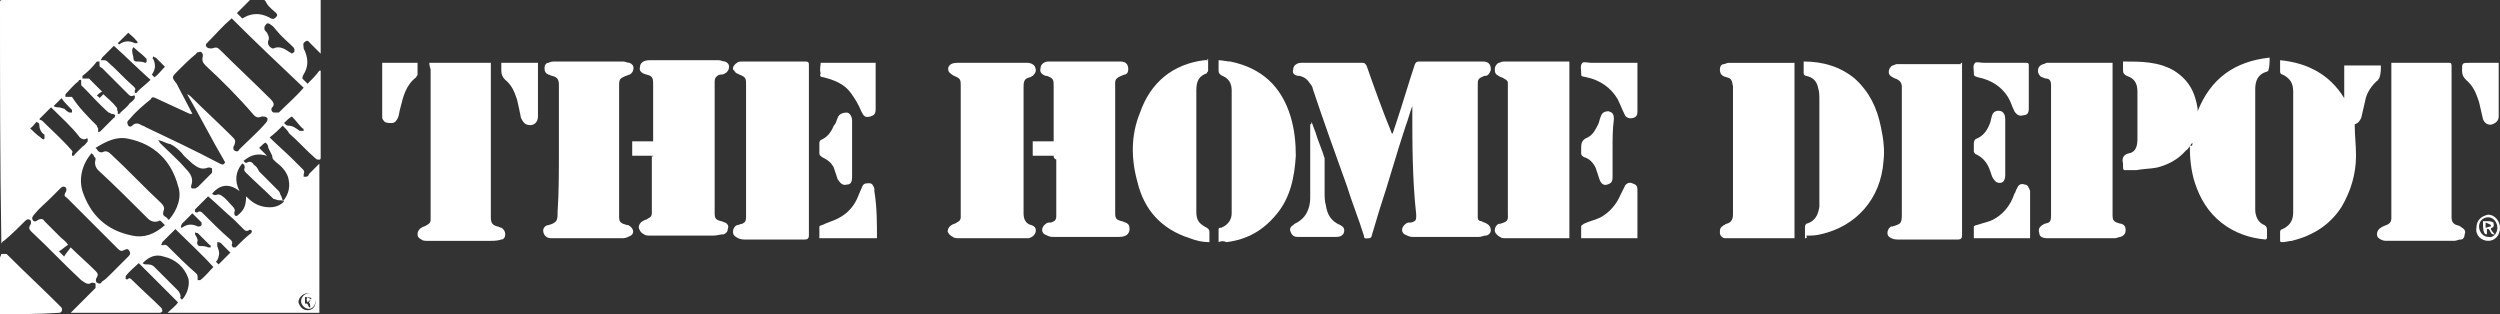 <?xml version="1.0" encoding="utf-8"?>
<!-- Generator: Adobe Illustrator 22.0.1, SVG Export Plug-In . SVG Version: 6.00 Build 0)  -->
<svg version="1.1" id="Layer_1" xmlns="http://www.w3.org/2000/svg" xmlns:xlink="http://www.w3.org/1999/xlink" x="0px" y="0px"
	 viewBox="0 0 191 24" style="enable-background:new 0 0 191 24;" xml:space="preserve">
<rect x="0" y="0" width="191" height="24" fill="#333333" stroke="none"/>
<style type="text/css">
	.st0{fill:#FFFFFF;}
</style>
<path class="st0" d="M20.2,0c1.4,0,2.8,0,4.3,0c0,1.4,0,2.7,0,4.1c-0.3-0.3-0.5-0.5-0.8-0.8c-0.1-0.1-0.2-0.3-0.4-0.1
	c-0.2,0.1-0.1,0.3-0.1,0.5c0.3,0.6,0.4,1.2,0.1,1.8c-0.1,0.2-0.2,0.3-0.2,0.5c0.1,0.1,0.2,0.2,0.4,0.4c0.3-0.3,0.6-0.6,0.9-1
	c0,0,0,0,0.1,0c0,0.1,0,0.1,0,0.2c0,2.1,0,4.3,0,6.4c0,0.1,0,0.2-0.1,0.2c-0.1,0-0.2,0-0.3-0.1c-0.7-0.6-1.3-1.3-2-1.9
	C22,10,21.8,9.8,21.6,9.6c-0.3,0.3-0.6,0.6-1,0.9c0.6,0.6,1.2,1.1,1.8,1.7c0.2,0.2,0.5,0.5,0.7,0.7c0.1,0.1,0.2,0.2,0.1,0.4
	c0,0,0,0.1,0,0.2c0,0,0.1,0,0.2,0c0.1,0,0.2-0.1,0.2-0.2c0.3-0.3,0.5-0.5,0.8-0.8c0,3.8,0,7.6,0,11.4c-3.9,0-7.7,0-11.6,0
	c0.3-0.3,0.6-0.5,0.8-0.8c-1-1-2-2-3-3c-0.3,0.3-0.7,0.6-1,1c0,0,0,0.1,0,0.2c0,0,0.1,0.1,0.2,0c0.1-0.1,0.2,0,0.3,0.1
	c0.7,0.7,1.5,1.4,2.2,2.1c0.1,0.1,0.1,0.2,0.1,0.3c0,0-0.1,0.1-0.2,0.1c-2.2,0-4.4,0-6.6,0c0,0-0.1,0-0.2,0c0.1-0.1,0.1-0.1,0.2-0.2
	c0.5-0.5,1-1,1.5-1.5c0.1-0.1,0.1-0.1,0.2-0.2c0-0.1,0-0.2,0-0.3c0-0.1-0.2-0.1-0.3-0.1c-0.3,0.2-0.5,0-0.8-0.2
	c-1.3-1.2-2.5-2.5-3.8-3.7c-0.2-0.2-0.2-0.3-0.1-0.5c0.1-0.1,0.1-0.3,0-0.4c-0.2-0.1-0.3,0-0.4,0.1c-0.5,0.5-1,1-1.6,1.5
	c-0.1,0-0.1,0.1-0.2,0.2c0-0.1,0-0.2,0-0.3C0,12.4,0,6.3,0,0.3C0,0,0,0,0.3,0c6.2,0,12.3,0,18.5,0c0.1,0,0.2,0,0.3,0
	c-0.4,0.4-0.7,0.7-1,1c0.2,0.2,0.3,0.3,0.4,0.4c0.1,0,0.2-0.1,0.2-0.1c0.6-0.3,1.2-0.3,1.8,0c0.1,0,0.1,0.1,0.2,0.1
	c0.2,0.1,0.3,0,0.4-0.1c0.1-0.1,0.1-0.2,0-0.3c-0.2-0.2-0.5-0.4-0.7-0.7C20.3,0.1,20.3,0.1,20.2,0z M14.7,8.7
	C14.7,8.7,14.7,8.7,14.7,8.7c-0.1,0-0.2,0-0.2,0c-0.9-0.4-1.7-0.8-2.6-1.2c-0.2-0.1-0.3-0.1-0.4,0.1C11,8,10.4,8.5,9.9,9.1
	c0,0-0.1,0.1-0.1,0.1c-0.1,0.1-0.1,0.2,0,0.4c0.1,0.1,0.2,0.1,0.3,0c0.2-0.2,0.4-0.2,0.6-0.1c0.1,0.1,0.3,0.1,0.4,0.2
	c1.9,0.9,3.8,1.8,5.7,2.8c0.2,0.1,0.3,0.1,0.4-0.1c-1-1.7-1.9-3.5-2.9-5.2c0.1,0,0.1,0.1,0.2,0.1c1.1,1.1,2.2,2.1,3.3,3.2
	c0.2,0.2,0.2,0.3,0.1,0.6c-0.1,0.1-0.1,0.3,0,0.4c0.2,0.1,0.3,0.1,0.4-0.1c0.7-0.7,1.4-1.3,2-2c0.1-0.1,0.2-0.3,0.1-0.4
	c-0.1-0.1-0.2-0.1-0.4-0.1c-0.2,0.1-0.4,0.1-0.6-0.1C18.2,7.4,17,6.2,15.7,5c-0.2-0.2-0.3-0.4-0.2-0.7c0-0.1,0-0.2-0.1-0.3
	c-0.1-0.1-0.2,0-0.3,0C15.1,4,15,4,15,4.1C14.5,4.5,14,5,13.6,5.4c-0.5,0.5-0.5,0.5-0.1,1C13.9,7.2,14.3,7.9,14.7,8.7z M5.4,18.9
	c0.6,0.6,1.3,1.2,1.9,1.8c0.2,0.2,0.2,0.3,0.1,0.5c-0.1,0.1-0.1,0.3,0,0.4c0.2,0.1,0.3,0.1,0.4-0.1C8,21.4,8.2,21.2,8.4,21
	c0.5-0.5,0.9-0.9,1.4-1.4c0.1-0.1,0.2-0.2,0.1-0.4c-0.1-0.2-0.2-0.2-0.4-0.1C9.3,19.2,9.2,19.2,9,19c-1.3-1.3-2.6-2.6-3.9-3.9
	C4.9,15,4.9,14.9,5,14.7c0.1-0.1,0.1-0.3,0-0.4c-0.2-0.1-0.3,0-0.4,0.1c-0.2,0.2-0.5,0.5-0.7,0.7c-0.4,0.4-0.9,0.8-1.3,1.3
	c-0.1,0.1-0.2,0.3-0.1,0.4c0.1,0.2,0.3,0.1,0.4,0c0.2-0.1,0.4-0.1,0.5,0.1c0.4,0.4,0.8,0.8,1.2,1.2c0.2,0.2,0.4,0.3,0.6,0.6
	c-0.3,0.2-0.5,0.4-0.7,0.5c0.1,0.1,0.3,0.3,0.4,0.4C5,19.4,5.2,19.2,5.4,18.9z M17.7,1.4C17.7,1.4,17.7,1.4,17.7,1.4
	C17,2,16.5,2.6,15.9,3.2c0,0-0.1,0.1-0.1,0.1c-0.1,0.1-0.1,0.2,0,0.3c0.1,0.1,0.2,0.1,0.4,0.1c0.3-0.1,0.4-0.1,0.6,0.1
	c1.3,1.3,2.6,2.5,3.9,3.8c0.2,0.2,0.3,0.4,0.1,0.6c-0.1,0.1-0.1,0.3,0.1,0.4c0.1,0,0.3,0,0.4,0c0.6-0.6,1.3-1.2,1.9-1.9
	C21.3,4.9,19.5,3.2,17.7,1.4z M7,11.7c-0.7,0.8-1,1.9-0.7,2.9c0.6,1.8,1.8,3,3.8,3.4c0.9,0.2,1.7-0.1,2.5-0.8
	c-0.1-0.1-0.2-0.2-0.3-0.3c0,0-0.1-0.1-0.2,0c-0.3,0.1-0.6,0-0.8-0.2C10,15.4,8.8,14.2,7.5,13c-0.2-0.2-0.3-0.5-0.2-0.8
	c0-0.1,0-0.2-0.1-0.2C7.2,11.9,7.1,11.8,7,11.7z M12.9,16.8c0.7-0.8,1-1.8,0.7-2.6c-0.5-1.9-1.8-3.2-3.8-3.6
	c-0.9-0.2-1.7,0.2-2.5,0.7c0.1,0.1,0.1,0.1,0.1,0.1c0.1,0.2,0.3,0.3,0.5,0.2c0.2-0.1,0.4,0,0.6,0.2c1.3,1.2,2.5,2.5,3.8,3.7
	c0.2,0.2,0.3,0.4,0.2,0.6c-0.1,0.3,0,0.4,0.2,0.5C12.8,16.7,12.9,16.8,12.9,16.8z M16.2,14.8c0.1,0.1,0.2,0.1,0.3,0.1
	c0.2-0.1,0.4,0,0.5,0.1c0.3,0.2,0.5,0.5,0.8,0.8c0.1,0.1,0.2,0.3,0.1,0.4c0,0.2,0,0.3,0.2,0.3c0.5-0.4,0.7-0.7,0.7-1.5
	c0.4,0.4,0.8,0.7,1.4,0.8c0.6,0.1,1.1,0,1.5-0.4c-0.1-0.1-0.2-0.1-0.4-0.1c-0.1,0-0.3-0.1-0.4-0.1c-0.7-0.7-1.4-1.3-2.1-2
	c-0.1-0.1-0.2-0.2-0.1-0.4c0-0.2-0.1-0.3-0.2-0.3c-0.5,0.6-0.6,1.3-0.2,2.1C17.4,13.9,16.7,14.2,16.2,14.8z M15.9,15
	c-0.1,0.1-0.3,0.3-0.4,0.4c-0.2,0.2-0.4,0.4-0.6,0.6c0,0,0,0.1,0,0.2c0.1,0,0.2,0.1,0.2,0c0.2-0.1,0.3,0,0.4,0.1
	c0.7,0.7,1.4,1.4,2.1,2c0.1,0.1,0.2,0.2,0.1,0.4c0,0,0,0.1,0.1,0.2c0,0,0.1,0,0.2,0c0.4-0.4,0.8-0.8,1.2-1.1c0,0,0.1-0.2,0-0.2
	c0,0-0.1-0.1-0.2,0c-0.2,0.1-0.3,0-0.4-0.1c-0.2-0.2-0.5-0.5-0.7-0.7C17.2,16.2,16.6,15.6,15.9,15z M13.4,17.5c-0.3,0.3-0.7,0.7-1,1
	c0,0,0,0.1-0.1,0.2c0.1,0,0.2,0.1,0.2,0c0.1,0,0.2,0,0.3,0.1c0.7,0.7,1.4,1.4,2.2,2.1c0.1,0.1,0.1,0.2,0.1,0.3c0,0.1,0,0.1,0,0.2
	c0.1,0,0.2,0,0.2,0c0.4-0.3,0.7-0.7,1-1C15.4,19.4,14.4,18.5,13.4,17.5z M19.8,11.3c0.2,0.2,0.4,0.4,0.6,0.6
	c-0.7-0.2-1.2-0.1-1.8,0.4c0.1,0.1,0.2,0.2,0.3,0.1c0.2-0.1,0.4,0,0.5,0.2c0.2,0.1,0.3,0.3,0.4,0.5c0.5,0.5,1,1,1.5,1.5
	c0.1,0.1,0.1,0.3,0.2,0.4c0,0.1,0.1,0.2,0.1,0.4c0.5-0.6,0.6-1.2,0.4-1.9c-0.2-0.5-0.5-0.8-0.9-1.1c-0.1-0.1-0.1-0.1-0.2-0.2
	c-0.1-0.1-0.1-0.2-0.1-0.3c-0.1-0.2-0.2-0.4-0.3-0.6c0-0.2-0.1-0.3-0.2-0.4C20.2,10.9,20,11.1,19.8,11.3z M7.9,7.2
	c0.3,0.3,0.7,0.6,1,1c0.1,0.1,0,0.2,0.1,0.3c0,0.1,0,0.1,0,0.2c0.1,0,0.2,0,0.2-0.1c0.2-0.2,0.5-0.4,0.7-0.7
	c0.1-0.1,0.3-0.2,0.4-0.4c0,0,0-0.1,0-0.2c0,0-0.1,0-0.1,0c-0.2,0.1-0.3,0-0.4-0.1c-0.7-0.7-1.3-1.3-2-2C7.6,5.1,7.6,5.1,7.6,4.9
	c0-0.1,0-0.1,0-0.2c-0.1,0-0.1,0-0.2,0C7.1,5.1,6.7,5.5,6.3,5.8c0,0,0,0.1,0,0.2c0,0,0.1,0,0.2,0c0.1,0,0.2,0,0.3,0
	c0.3,0.3,0.6,0.6,1,1C7.6,7.1,7.5,7.2,7.4,7.3c0.1,0.1,0.2,0.1,0.2,0.2C7.7,7.4,7.8,7.3,7.9,7.2z M8.5,8.7c0,0-0.1-0.1-0.2-0.1
	C7.6,8,7,7.3,6.3,6.6C6.2,6.6,6.2,6.4,6.2,6.3c0-0.1,0-0.1,0-0.2c-0.1,0-0.2,0-0.2,0.1c-0.4,0.3-0.7,0.7-1,1c0,0,0,0.1,0,0.2
	c0.1,0,0.1,0,0.2,0c0.1,0,0.2,0,0.3,0C6,8.2,6.7,8.9,7.4,9.6c0,0,0,0.1,0.1,0.2c0,0.1,0,0.2,0,0.3c0.1,0,0.2-0.1,0.2-0.1
	C8.1,9.6,8.4,9.3,8.7,9C8.8,9,8.8,8.8,8.8,8.8C8.7,8.7,8.6,8.7,8.5,8.7C8.5,8.7,8.5,8.7,8.5,8.7z M3,9.1c0.1,0.1,0.2,0.1,0.2,0.1
	c0.7,0.7,1.5,1.4,2.2,2.2c0.1,0.1,0.2,0.2,0.1,0.3c0,0.1,0,0.1,0,0.2c0.1,0,0.2,0,0.2-0.1c0.2-0.2,0.4-0.4,0.6-0.6
	c0.2-0.1,0.3-0.3,0.4-0.4c0,0,0-0.1,0-0.2c0,0-0.1-0.1-0.1,0c-0.2,0.1-0.4,0-0.5-0.1C5.5,9.7,4.7,9,3.9,8.2C3.6,8.5,3.3,8.8,3,9.1z
	 M8.7,3.5C8.4,3.8,8.1,4.1,7.8,4.4c0,0.1-0.1,0.1-0.1,0.2c0.1,0,0.2,0,0.2,0c0.1,0,0.2,0,0.3,0.1c0.7,0.6,1.3,1.3,2,1.9
	c0.1,0.1,0.2,0.2,0.1,0.3c0,0.1,0,0.1,0,0.2c0.1,0,0.2,0,0.2-0.1c0.3-0.3,0.7-0.6,1-0.9C10.6,5.3,9.7,4.4,8.7,3.5z M13.9,22.9
	c0.4-0.4,0.6-1.1,0.5-1.6c-0.3-0.9-1-1.5-1.9-1.7c-0.6-0.2-1.1,0-1.6,0.5c0.1,0.1,0.2,0.1,0.3,0.1c0.2,0,0.4,0,0.6,0.2
	c0.6,0.6,1.2,1.2,1.8,1.8c0.1,0.1,0.2,0.3,0.2,0.5C13.7,22.7,13.8,22.8,13.9,22.9z M12.1,10.7C12.1,10.7,12.1,10.7,12.1,10.7
	c0,0.1,0.1,0.1,0.1,0.2c0.7,0.7,1.4,1.3,2,2c0.4,0.4,0.6,0.8,0.4,1.3c0,0.1,0,0.2,0.1,0.2c0.1,0,0.2,0,0.2,0c0.1,0,0.1-0.1,0.2-0.1
	c0.3-0.3,0.7-0.7,1-1c0,0,0.1-0.1,0.1-0.1c0-0.1,0-0.2,0-0.3c0-0.1-0.2-0.1-0.3-0.1c-0.5,0.2-0.8,0-1.2-0.3
	c-0.3-0.3-0.6-0.5-0.8-0.8c-0.3-0.3-0.5-0.5-0.9-0.7C12.8,11,12.5,10.8,12.1,10.7z M22.3,4.1C22.4,4,22.5,4,22.5,3.9
	c0-0.1,0-0.2-0.1-0.3c-0.4-0.4-0.9-0.8-1.3-1.3C21,2.2,20.9,2,20.7,1.9c-0.1-0.1-0.3-0.2-0.4,0c-0.1,0.1-0.1,0.2-0.1,0.3
	c0,0.1,0.1,0.2,0.2,0.3c0.1,0.2,0.2,0.4,0.1,0.6c-0.1,0.3,0.1,0.5,0.3,0.6c0,0,0.1,0,0.1,0c0.4-0.2,0.8,0,1.1,0.2
	C22.1,4,22.2,4,22.3,4.1z M17.6,19.3c-0.2-0.2-0.5-0.5-0.7-0.7c-0.1-0.1-0.2-0.1-0.3-0.1c0,0.1,0,0.2,0,0.3c0.1,0.3,0.2,0.5,0.1,0.8
	c0,0.1-0.1,0.3-0.2,0.4c0.1,0.1,0.1,0.1,0.2,0.2C17,19.9,17.3,19.6,17.6,19.3z M13.9,17.4c0.4-0.3,0.8-0.3,1.2-0.1c0,0,0.1,0,0.1,0
	c0.1,0,0.1,0,0.2-0.1c0,0,0-0.1,0-0.2c-0.3-0.3-0.5-0.5-0.7-0.7c-0.3,0.3-0.6,0.6-0.8,0.8C13.8,17.3,13.8,17.4,13.9,17.4z M12.6,5.1
	c-0.2-0.2-0.5-0.5-0.7-0.7c0,0-0.1,0-0.2-0.1c0,0.1-0.1,0.2,0,0.2c0.2,0.4,0.2,0.8-0.1,1.2c0.1,0.1,0.1,0.1,0.2,0.2
	C12.1,5.7,12.3,5.4,12.6,5.1z M9.1,3.4c0.4-0.3,0.8-0.3,1.2-0.1c0.1,0,0.1,0,0.2,0c0-0.1,0-0.2-0.1-0.2C10.3,2.9,10,2.7,9.8,2.5
	C9.6,2.7,9.3,3,9,3.3C9,3.3,9.1,3.4,9.1,3.4z M21.7,9.4c0.1,0.1,0.2,0.2,0.3,0.2c0.4,0,0.6,0.2,0.9,0.4c0.1,0,0.2,0,0.3,0
	c0-0.1,0-0.2-0.1-0.2c-0.3-0.3-0.5-0.6-0.8-0.9C22.1,9,21.9,9.2,21.7,9.4z M15.1,18.4c-0.1,0.2,0,0.4,0.2,0.4c0.2,0,0.4,0,0.6,0.1
	c0.1,0,0.2,0,0.2,0c0-0.1,0-0.2-0.1-0.2c-0.3-0.3-0.6-0.6-0.9-0.9c-0.1,0-0.2,0-0.2-0.1c0,0.1,0,0.2,0,0.2
	C15,18.1,15.1,18.2,15.1,18.4z M2.8,9.3C2.6,9.5,2.5,9.7,2.3,9.8c0.2,0.2,0.5,0.5,0.8,0.7c0.1,0.1,0.2,0.2,0.3,0.1
	c0-0.1,0-0.2,0-0.3C3.1,10.1,3,9.8,3,9.5C3,9.4,2.9,9.4,2.8,9.3z M4.1,8.1c0.1,0.1,0.3,0.1,0.4,0.1c0.1,0,0.3,0.1,0.4,0.1
	C5,8.4,5.1,8.5,5.3,8.6c0.1,0,0.2,0,0.2,0c0,0,0-0.1,0-0.2C5.2,8.1,4.9,7.8,4.7,7.5C4.5,7.7,4.3,7.9,4.1,8.1z M10.2,3.6
	C10.2,3.6,10.2,3.6,10.2,3.6c-0.1,0.1-0.1,0.2-0.1,0.3c0,0.2,0.1,0.4,0.1,0.6c0,0.1,0.1,0.2,0.2,0.2c0.2,0,0.5,0,0.7,0.1
	c0,0,0.1,0,0.1-0.1c0,0,0-0.1,0-0.2c-0.1-0.1-0.2-0.2-0.2-0.2C10.8,4.1,10.5,3.9,10.2,3.6z M23.5,23.7c0.4,0,0.6-0.3,0.6-0.6
	c0-0.3-0.3-0.7-0.6-0.7c-0.3,0-0.7,0.3-0.7,0.7C22.9,23.4,23.1,23.7,23.5,23.7z"/>
<path class="st0" d="M107.9,8.1c-0.2,0.5-0.3,1-0.5,1.5c-0.7,2.1-1.3,4.3-2,6.4c-0.2,0.7-0.4,1.3-0.6,2c0,0.1-0.1,0.2-0.2,0.2
	c-0.2,0-0.4,0.1-0.4-0.2c-0.4-1.3-0.9-2.5-1.3-3.8c-0.9-2.5-1.8-5-2.6-7.4c0-0.1-0.1-0.3-0.2-0.4c-0.2-0.3-0.4-0.5-0.8-0.6
	c-0.4,0-0.6-0.2-0.5-0.5c0-0.3,0.3-0.5,0.6-0.5c1.6,0,3.2,0,4.7,0c0.2,0,0.2,0.1,0.3,0.2c0.6,1.7,1.2,3.4,1.9,5.1c0,0,0,0.1,0.1,0.1
	c0.1-0.3,0.2-0.6,0.3-0.9c0.5-1.5,0.9-2.9,1.4-4.4c0.1-0.2,0.2-0.2,0.4-0.2c0.9,0,1.8,0,2.7,0c0.7,0,1.4,0,2.1,0
	c0.4,0,0.6,0.2,0.6,0.6c0,0.1-0.1,0.3-0.2,0.4c-0.1,0.1-0.2,0.1-0.3,0.1c-0.5,0.2-0.5,0.3-0.5,0.7c0,0.4,0,0.9,0,1.3
	c0,2.7,0,5.4,0,8.1c0,0.2,0,0.5,0,0.7c0,0.2,0.1,0.3,0.3,0.3c0.1,0.1,0.3,0.1,0.4,0.2c0.2,0.1,0.3,0.3,0.3,0.5
	c0,0.2-0.2,0.4-0.4,0.4c-0.2,0-0.3,0.1-0.5,0.1c-1.7,0-3.4,0-5.1,0c-0.2,0-0.4-0.1-0.6-0.2c-0.3-0.2-0.2-0.6,0.1-0.8
	c0.1-0.1,0.2-0.1,0.4-0.1c0.4-0.1,0.4-0.2,0.4-0.6C107.9,13.7,107.9,11,107.9,8.1C107.9,8.2,107.9,8.2,107.9,8.1
	C107.9,8.1,107.9,8.1,107.9,8.1z"/>
<path class="st0" d="M167.5,10.9c-0.2,0.2-0.3,0.5-0.5,0.6c-0.6,0.7-1.4,1.1-2.2,1.3c-0.5,0.1-1.1,0.1-1.6,0.2c-0.2,0-0.5,0-0.8,0
	c-0.1,0-0.2,0-0.2-0.2c0-0.1,0-0.2,0-0.3c-0.1-0.4,0-0.7,0.5-0.8c0.5-0.1,0.6-0.6,0.6-1.1c0-1.2,0-2.4,0-3.6c0-0.6-0.2-1-0.8-1.2
	c-0.2-0.1-0.3-0.2-0.3-0.4c0-0.2,0-0.5,0-0.7c1.4,0,2.7,0,3.9,0.7c1.1,0.7,1.6,1.6,1.8,2.9c0,0,0,0.1,0,0.2c1-2.5,2.8-3.8,5.5-4.1
	c0,0.3,0,0.7-0.1,1c0,0-0.1,0.1-0.2,0.1c-0.6,0.2-0.8,0.7-0.8,1.3c0,3.1,0,6.1,0,9.2c0,0.5,0.2,1,0.7,1.2c0.2,0.1,0.2,0.3,0.2,0.4
	c0,0.2,0,0.4,0,0.6c0,0-0.1,0.1-0.1,0.1c-1.2-0.1-2.4-0.5-3.4-1.3c-1-0.8-1.6-1.8-2-3c-0.3-0.9-0.4-1.9-0.4-2.9
	C167.5,11.2,167.5,11.1,167.5,10.9z"/>
<path class="st0" d="M49.9,11.9c-0.6,0-1.1,0-1.6,0c0-0.4,0-0.7,0-1.1c0.5,0,1,0,1.6,0c0-0.1,0-0.2,0-0.3c0-1.4,0-2.7,0-4.1
	c0-0.5-0.1-0.6-0.5-0.7c-0.4-0.1-0.6-0.3-0.5-0.6c0-0.3,0.3-0.5,0.7-0.5c1.8,0,3.6,0,5.3,0c0.2,0,0.3,0.1,0.5,0.1
	c0.2,0.1,0.3,0.2,0.3,0.4c0,0.2-0.1,0.4-0.3,0.5c-0.1,0.1-0.3,0.1-0.4,0.1c-0.3,0.1-0.4,0.3-0.4,0.5c0,0.8,0,1.6,0,2.4
	c0,2.6,0,5.1,0,7.7c0,0.4,0.1,0.5,0.5,0.6c0.1,0,0.2,0.1,0.3,0.1c0.2,0.1,0.3,0.3,0.2,0.5c0,0.2-0.1,0.3-0.3,0.4
	c-0.3,0-0.5,0.1-0.8,0.1c-1.6,0-3.2,0-4.8,0c-0.2,0-0.4,0-0.5-0.1c-0.2-0.1-0.3-0.2-0.4-0.5c0-0.2,0.1-0.4,0.3-0.5
	c0.1-0.1,0.3-0.1,0.4-0.2c0.2-0.1,0.3-0.2,0.3-0.4c0-0.1,0-0.2,0-0.3c0-1.4,0-2.8,0-4.2C49.9,12.1,49.9,12,49.9,11.9z"/>
<path class="st0" d="M80.5,11.9c-0.6,0-1.1,0-1.6,0c0-0.4,0-0.7,0-1.1c0.5,0,1.1,0,1.6,0c0-0.1,0-0.2,0-0.3c0-1.3,0-2.6,0-3.9
	c0-0.5,0-0.6-0.5-0.8c0,0-0.1,0-0.1,0c-0.3-0.1-0.5-0.3-0.4-0.6c0-0.3,0.3-0.5,0.6-0.5c1.8,0,3.7,0,5.5,0c0.4,0,0.6,0.2,0.6,0.6
	c0,0.2-0.1,0.4-0.3,0.4c-0.8,0.3-0.7,0.4-0.7,1c0,3.2,0,6.4,0,9.6c0,0.4,0.1,0.5,0.5,0.6c0.1,0,0.2,0.1,0.3,0.1
	c0.2,0.1,0.3,0.2,0.3,0.5c0,0.2-0.1,0.4-0.3,0.5c-0.2,0.1-0.4,0.1-0.5,0.1c-1.7,0-3.4,0-5.1,0c-0.2,0-0.4-0.1-0.6-0.2
	c-0.3-0.2-0.2-0.6,0.1-0.8c0.1-0.1,0.2-0.1,0.4-0.1c0.3-0.1,0.4-0.2,0.4-0.5c0-0.3,0-0.7,0-1c0-1.1,0-2.2,0-3.3
	C80.5,12.1,80.5,12,80.5,11.9z"/>
<path class="st0" d="M42.7,11.5c0-1.7,0-3.3,0-5c0-0.4-0.1-0.6-0.5-0.7c-0.1,0-0.2-0.1-0.3-0.1c-0.2-0.1-0.3-0.2-0.3-0.5
	c0-0.2,0.1-0.4,0.3-0.4c0.2-0.1,0.3-0.1,0.5-0.1c1.7,0,3.5,0,5.2,0c0.2,0,0.3,0.1,0.5,0.1c0.2,0.1,0.3,0.2,0.3,0.4
	c0,0.2-0.1,0.4-0.3,0.5c-0.1,0-0.2,0.1-0.3,0.1c-0.4,0.2-0.5,0.2-0.5,0.7c0,3,0,6,0,9c0,0.4,0,0.7,0,1.1c0,0.3,0.1,0.4,0.3,0.5
	c0.1,0,0.2,0.1,0.4,0.1c0.4,0.2,0.5,0.6,0.2,0.8c-0.2,0.1-0.4,0.2-0.6,0.2c-1.6,0-3.2,0-4.7,0c-0.3,0-0.5,0-0.8,0
	c-0.4,0-0.6-0.3-0.6-0.6c0-0.2,0.2-0.4,0.4-0.4c0.7-0.2,0.7-0.4,0.7-1C42.7,14.7,42.7,13.1,42.7,11.5z"/>
<path class="st0" d="M75.8,4.8c0.9,0,1.8,0,2.7,0c0.3,0,0.6,0.2,0.6,0.4c0.1,0.2,0,0.4-0.2,0.6c-0.1,0-0.1,0.1-0.2,0.1
	c-0.5,0.1-0.5,0.4-0.5,0.8c0,2.4,0,4.8,0,7.2c0,0.8,0,1.6,0,2.4c0,0.5,0.2,0.8,0.6,0.9c0.3,0.1,0.4,0.3,0.3,0.6
	c-0.1,0.2-0.2,0.3-0.5,0.4c-0.1,0-0.3,0-0.5,0c-1.6,0-3.2,0-4.8,0c-0.2,0-0.4,0-0.5-0.1c-0.2-0.1-0.3-0.2-0.4-0.4
	c0-0.2,0.1-0.4,0.3-0.5c0.1-0.1,0.3-0.1,0.4-0.2c0.2-0.1,0.3-0.2,0.3-0.4c0-0.1,0-0.2,0-0.3c0-3.2,0-6.4,0-9.7c0-0.5,0-0.6-0.5-0.8
	c-0.2-0.1-0.3-0.2-0.4-0.3c-0.2-0.4,0.1-0.7,0.6-0.7c0.8,0,1.6,0,2.4,0C75.6,4.8,75.7,4.8,75.8,4.8z"/>
<path class="st0" d="M61.8,11.5c0,2.2,0,4.3,0,6.5c0,0.2-0.1,0.3-0.3,0.3c-1.5,0-3,0-4.5,0c-0.2,0-0.4,0-0.6-0.1
	C56.2,18.1,56,18,56,17.7c0-0.2,0.1-0.4,0.3-0.5c0.1,0,0.3-0.1,0.4-0.1c0.2-0.1,0.3-0.2,0.3-0.5c0-0.1,0-0.1,0-0.2
	c0-3.3,0-6.6,0-9.9c0-0.5,0-0.6-0.5-0.8c-0.2-0.1-0.3-0.1-0.4-0.3C55.9,5.3,56,5,56.3,4.8c0.1-0.1,0.3-0.1,0.4-0.1
	c1.6,0,3.2,0,4.8,0c0.3,0,0.3,0.1,0.3,0.3C61.8,7.2,61.8,9.4,61.8,11.5z"/>
<path class="st0" d="M32.8,4.8c1.6,0,3.1,0,4.7,0c0,0.2,0,0.3,0,0.5c0,3.8,0,7.5,0,11.3c0,0.4,0.1,0.6,0.5,0.7
	c0.1,0,0.2,0.1,0.3,0.1c0.2,0.1,0.3,0.3,0.3,0.5c0,0.2-0.1,0.4-0.3,0.4c-0.3,0.1-0.6,0.1-0.8,0.1c-1.6,0-3.3,0-4.9,0
	c-0.1,0-0.3,0-0.4-0.1c-0.2-0.1-0.3-0.2-0.3-0.4c0-0.2,0.1-0.4,0.3-0.5c0.1-0.1,0.3-0.1,0.4-0.2c0.2-0.1,0.3-0.2,0.3-0.4
	c0-0.1,0-0.2,0-0.3c0-3.7,0-7.5,0-11.2C32.8,5,32.8,4.9,32.8,4.8z"/>
<path class="st0" d="M161.4,4.8c0,0.2,0,0.3,0,0.4c0,3.6,0,7.2,0,10.8c0,0.2,0,0.3,0,0.5c0,0.3,0.1,0.4,0.3,0.5
	c0.1,0,0.2,0.1,0.4,0.1c0.2,0.1,0.3,0.2,0.3,0.5c0,0.2-0.1,0.4-0.4,0.5c-0.1,0-0.3,0.1-0.4,0.1c-1.7,0-3.5,0-5.2,0
	c-0.3,0-0.6-0.1-0.6-0.4c-0.1-0.3,0-0.5,0.4-0.7c0.4-0.1,0.5-0.1,0.5-0.7c0-1.2,0-2.4,0-3.6c0-2.1,0-4.2,0-6.3
	c0-0.3-0.1-0.5-0.4-0.5c-0.1,0-0.2-0.1-0.3-0.1c-0.2-0.1-0.3-0.3-0.3-0.5c0-0.2,0.1-0.4,0.4-0.5c0.1,0,0.2-0.1,0.3-0.1
	c1.6,0,3.2,0,4.9,0C161.3,4.8,161.3,4.8,161.4,4.8z"/>
<path class="st0" d="M182.7,4.8c0,0,0.1,0,0.1,0c1.4,0,2.9,0,4.3,0c0.1,0,0.2,0,0.2,0.2c0,0.1,0,0.3,0,0.4c0,3.6,0,7.2,0,10.9
	c0,0.1,0,0.2,0,0.3c0,0.3,0.1,0.5,0.4,0.6c0.1,0,0.3,0.1,0.4,0.2c0.2,0.1,0.3,0.3,0.2,0.5c0,0.2-0.1,0.4-0.3,0.4
	c-0.2,0-0.3,0.1-0.5,0.1c-1.7,0-3.4,0-5.1,0c-0.2,0-0.3,0-0.5-0.1c-0.2-0.1-0.3-0.2-0.3-0.4c0-0.2,0.1-0.4,0.3-0.5
	c0.1-0.1,0.2-0.1,0.4-0.2c0.3-0.1,0.4-0.3,0.4-0.5c0-0.1,0-0.1,0-0.2c0-3.7,0-7.4,0-11C182.7,5.1,182.7,5,182.7,4.8z"/>
<path class="st0" d="M137.1,4.8c0,4.5,0,8.9,0,13.4c-0.1,0-0.2,0-0.3,0c-1.5,0-3.1,0-4.6,0c-0.1,0-0.3,0-0.4,0
	c-0.2,0-0.4-0.2-0.4-0.4c0-0.3,0-0.4,0.3-0.6c0.1,0,0.1-0.1,0.2-0.1c0.4-0.1,0.5-0.4,0.5-0.7c0-0.1,0-0.1,0-0.2c0-3.1,0-6.3,0-9.4
	c0-0.1,0-0.1,0-0.2c-0.1-0.5-0.1-0.6-0.5-0.7c-0.4-0.1-0.5-0.3-0.5-0.6c0-0.2,0.1-0.4,0.3-0.4c0.1,0,0.2-0.1,0.4-0.1
	c1.6,0,3.2,0,4.9,0C137,4.8,137,4.8,137.1,4.8z"/>
<path class="st0" d="M149.9,4.8c0,0.1,0,0.2,0,0.3c0,4.3,0,8.6,0,12.9c0,0.2-0.1,0.3-0.3,0.3c-1.5,0-3,0-4.5,0c-0.2,0-0.4,0-0.6-0.1
	c-0.2-0.1-0.3-0.2-0.3-0.4c0-0.2,0.1-0.4,0.3-0.5c0,0,0.1,0,0.1,0c0.6-0.2,0.7-0.2,0.7-0.9c0-3.2,0-6.3,0-9.5c0-0.1,0-0.2,0-0.3
	c0-0.2-0.1-0.4-0.3-0.5c-0.1-0.1-0.3-0.1-0.4-0.2c-0.2-0.1-0.3-0.2-0.3-0.4c0-0.2,0.1-0.4,0.3-0.5c0.1,0,0.2-0.1,0.3-0.1
	c1.6,0,3.2,0,4.9,0C149.8,4.8,149.8,4.8,149.9,4.8z"/>
<path class="st0" d="M119.9,18.2c-0.1,0-0.2,0-0.3,0c-1.5,0-3.1,0-4.6,0c-0.1,0-0.3,0-0.4-0.1c-0.2-0.1-0.4-0.3-0.4-0.5
	c0-0.2,0.1-0.4,0.3-0.5c0,0,0.1,0,0.1,0c0.7-0.2,0.6-0.3,0.6-0.9c0-3.1,0-6.3,0-9.4c0-0.2,0-0.3,0-0.5c0-0.1-0.1-0.2-0.3-0.3
	c-0.1-0.1-0.3-0.1-0.4-0.2c-0.2-0.1-0.3-0.2-0.3-0.5c0-0.2,0.1-0.4,0.3-0.5c0.1,0,0.2-0.1,0.4-0.1c1.6,0,3.2,0,4.9,0
	c0,0,0.1,0,0.1,0C119.9,9.3,119.9,13.7,119.9,18.2z"/>
<path class="st0" d="M179.9,9.5c0,0.8,0.1,1.6,0.1,2.4c0,1.4-0.4,2.7-1.1,3.9c-0.9,1.4-2.2,2.2-3.8,2.6c-0.2,0-0.5,0.1-0.7,0.1
	c-0.1,0-0.2,0-0.2-0.1c0-0.2,0-0.5,0-0.7c0-0.1,0.1-0.2,0.2-0.2c0.6-0.3,0.8-0.7,0.8-1.3c0-3.1,0-6.1,0-9.2c0-0.6-0.2-1-0.8-1.3
	c-0.1,0-0.2-0.1-0.2-0.2c0-0.3,0-0.6,0-0.9c2.1,0.2,3.8,1.1,4.9,2.9c0-0.8,0-1.7,0-2.5c0.9,0,1.9,0,2.8,0c0,0.3,0,0.6-0.1,0.9
	c0,0.1-0.1,0.1-0.1,0.2c-0.5,0.4-0.9,1-1,1.6c-0.1,0.4-0.2,0.9-0.3,1.3C180.3,9.2,180.2,9.4,179.9,9.5z"/>
<path class="st0" d="M93.1,18.5c0-0.4,0-0.7,0-1c0-0.1,0.1-0.1,0.2-0.1c0.5-0.2,0.8-0.6,0.8-1.1c0-3.1,0-6.3,0-9.4
	c0-0.5-0.2-0.9-0.7-1.1c-0.2-0.1-0.3-0.2-0.3-0.4c0-0.2,0-0.5,0-0.8c0.3,0,0.6,0.1,0.9,0.1c2.4,0.5,3.9,1.9,4.6,4.2
	c0.3,1,0.4,2,0.4,3c-0.1,1.6-0.4,3.2-1.5,4.5c-1,1.2-2.2,1.9-3.8,2.1C93.5,18.4,93.3,18.4,93.1,18.5z"/>
<path class="st0" d="M92.3,4.5c0,0.3,0,0.6,0,0.9c0,0.1-0.1,0.1-0.1,0.2c-0.6,0.2-0.8,0.6-0.8,1.3c0,3.1,0,6.2,0,9.3
	c0,0.6,0.2,0.9,0.8,1.2c0.1,0.1,0.2,0.1,0.2,0.3c0,0.3,0,0.6,0,0.8c-0.5,0-1-0.1-1.5-0.3c-2.2-0.7-3.5-2.2-4-4.3
	c-0.5-1.8-0.5-3.6,0.2-5.3c0.8-2.3,2.5-3.7,4.9-4c0.1,0,0.2,0,0.3,0C92.2,4.5,92.2,4.5,92.3,4.5z"/>
<path class="st0" d="M137.9,18.2c0-0.3,0-0.6,0-0.9c0-0.1,0.1-0.2,0.1-0.2c0.7-0.2,0.9-0.7,1-1.3c0-0.1,0-0.3,0-0.4
	c0-2.6,0-5.2,0-7.8c0-0.3,0-0.6-0.1-0.9c-0.1-0.5-0.4-0.8-0.9-0.9c-0.1,0-0.2-0.1-0.2-0.2c0-0.3,0-0.6,0-0.9c1.5,0,2.8,0.4,3.9,1.3
	c1.1,1,1.7,2.2,2,3.7c0.2,0.9,0.3,1.8,0.2,2.6c-0.2,2.9-2.1,5-4.8,5.6c-0.4,0.1-0.7,0.1-1.1,0.1C138.1,18.2,138,18.2,137.9,18.2z"/>
<path class="st0" d="M0,24c0-0.1,0-0.2,0-0.2c0-1.4,0-2.7,0-4.1c0-0.1,0.1-0.2,0.1-0.3c0.1,0,0.3,0,0.4,0c0,0,0.1,0.1,0.1,0.1
	c1.3,1.3,2.6,2.5,3.9,3.8c0.1,0.1,0.1,0.1,0.2,0.2c0.1,0.2,0,0.4-0.2,0.4C3,24,1.5,24,0,24z"/>
<path class="st0" d="M100.2,9.3c0.1,0.3,0.2,0.5,0.3,0.8c0.2,0.7,0.5,1.3,0.7,2c0,0.1,0,0.2,0,0.3c0,0.8,0,1.5,0,2.3
	c0,0.3,0,0.7,0.1,1c0.1,0.7,0.4,1.2,1.1,1.5c0.2,0.1,0.3,0.2,0.3,0.4c0,0.3-0.2,0.5-0.6,0.5c-1,0-2,0-3,0c-0.2,0-0.4-0.1-0.5-0.4
	c-0.1-0.2,0-0.4,0.2-0.5c0,0,0.1-0.1,0.1-0.1c0.9-0.4,1.2-1.2,1.2-2c0-1.9,0-3.7,0-5.6C100.2,9.5,100.2,9.4,100.2,9.3
	C100.2,9.3,100.2,9.3,100.2,9.3z"/>
<path class="st0" d="M125.1,4.8c0,0.5,0,0.9,0,1.4c0,0.7,0,1.5,0,2.2c0,0.3,0,0.5-0.3,0.6c-0.3,0.1-0.6,0-0.7-0.3
	c-0.2-0.4-0.3-0.7-0.5-1.1c-0.5-0.9-1.4-1.5-2.4-1.7c-0.4-0.1-0.4,0-0.4-0.4c0-0.2-0.1-0.5,0.1-0.7c0.1-0.1,0.4,0,0.7,0
	c1.1,0,2.2,0,3.3,0C124.9,4.8,125,4.8,125.1,4.8z"/>
<path class="st0" d="M125.1,18.2c-1.4,0-2.9,0-4.3,0c0-0.3,0-0.6,0-0.9c0-0.1,0.1-0.1,0.2-0.2c0.4-0.2,0.9-0.3,1.3-0.5
	c0.7-0.4,1.2-1,1.5-1.7c0.1-0.2,0.2-0.4,0.3-0.6c0.1-0.3,0.4-0.4,0.6-0.3c0.3,0.1,0.4,0.2,0.4,0.5c0,0.5,0,1,0,1.5c0,0.7,0,1.4,0,2
	C125.1,18.1,125.1,18.1,125.1,18.2z"/>
<path class="st0" d="M67,18.2c-1.5,0-2.9,0-4.4,0c0-0.3,0-0.6,0-0.9c0,0,0.1-0.1,0.2-0.1c0.4-0.2,0.8-0.3,1.2-0.5
	c0.8-0.4,1.3-1,1.6-1.8c0.1-0.2,0.2-0.5,0.3-0.7c0.1-0.2,0.3-0.2,0.5-0.2c0.2,0,0.3,0.1,0.4,0.4c0,0.1,0,0.1,0,0.2
	C67,15.8,67,17,67,18.2z"/>
<path class="st0" d="M155.1,18.2c-1.4,0-2.9,0-4.3,0c0-0.3,0-0.6,0-0.9c0,0,0.1-0.1,0.2-0.1c0.3-0.1,0.7-0.2,1-0.3
	c1-0.4,1.6-1.2,1.9-2.1c0.1-0.1,0.1-0.3,0.2-0.4c0.1-0.3,0.3-0.4,0.6-0.3c0.2,0,0.3,0.2,0.4,0.5c0,0.1,0,0.1,0,0.2
	c0,1.1,0,2.2,0,3.2C155.1,18,155.1,18.1,155.1,18.2z"/>
<path class="st0" d="M62.7,4.8c1.4,0,2.8,0,4.2,0c0,0.1,0,0.2,0,0.2c0,1.1,0,2.2,0,3.3c0,0.4-0.1,0.5-0.4,0.6
	c-0.4,0.1-0.5,0-0.7-0.4c-0.2-0.5-0.5-1-0.8-1.4c-0.5-0.7-1.3-1-2.1-1.2c-0.2,0-0.3-0.1-0.2-0.3C62.6,5.3,62.7,5,62.7,4.8z"/>
<path class="st0" d="M152.9,4.8c0.6,0,1.2,0,1.9,0c0.2,0,0.2,0.1,0.2,0.2c0,1.1,0,2.2,0,3.3c0,0.3-0.1,0.5-0.4,0.5
	c-0.3,0.1-0.5,0-0.7-0.3c-0.2-0.4-0.3-0.8-0.5-1.1c-0.5-0.8-1.3-1.3-2.3-1.5c-0.3-0.1-0.3-0.1-0.3-0.4c0-0.2-0.1-0.5,0.1-0.7
	c0.1-0.1,0.4,0,0.7,0C152,4.8,152.4,4.8,152.9,4.8z"/>
<path class="st0" d="M38.3,4.8c0.9,0,1.8,0,2.8,0c0,0.1,0,0.1,0,0.2c0,1.3,0,2.6,0,3.9c0,0.5-0.4,0.8-0.9,0.6
	C40,9.4,39.9,9.2,39.8,9c-0.1-0.5-0.2-1-0.3-1.4c-0.2-0.6-0.4-1.1-0.9-1.5c-0.2-0.2-0.3-0.4-0.3-0.7C38.3,5.1,38.3,4.9,38.3,4.8z"/>
<path class="st0" d="M29.2,4.8c0.9,0,1.8,0,2.7,0c0,0.3,0,0.6,0,0.9c0,0.1-0.1,0.1-0.1,0.2c-0.8,0.6-1,1.5-1.2,2.3
	c-0.1,0.3-0.1,0.6-0.2,0.8c-0.1,0.2-0.2,0.4-0.5,0.4c-0.2,0-0.5,0-0.6-0.2c-0.1-0.1-0.1-0.2-0.1-0.3C29.2,7.6,29.2,6.2,29.2,4.8z"/>
<path class="st0" d="M190.9,4.8c0,0.4,0,0.9,0,1.3c0,0.9,0,1.9,0,2.8c0,0.3-0.2,0.5-0.5,0.6c-0.3,0.1-0.6-0.1-0.7-0.4
	c-0.1-0.4-0.2-0.9-0.3-1.3c-0.2-0.6-0.4-1.2-1-1.7c-0.2-0.2-0.3-0.4-0.3-0.7c0-0.6,0-0.6,0.6-0.6c0.6,0,1.2,0,1.8,0
	C190.7,4.8,190.8,4.8,190.9,4.8z"/>
<path class="st0" d="M65.1,11.3c0,0.7,0,1.4,0,2.2c0,0.4-0.1,0.6-0.4,0.6c-0.3,0.1-0.5-0.1-0.7-0.4c-0.1-0.3-0.2-0.6-0.3-0.9
	c-0.2-0.4-0.5-0.6-0.9-0.8c-0.1-0.1-0.2-0.1-0.2-0.3c0-0.3,0-0.5,0-0.8c0-0.1,0.1-0.2,0.1-0.2c0.5-0.2,0.8-0.6,1-1.1
	C63.9,9.4,63.9,9.2,64,9c0.1-0.3,0.4-0.4,0.7-0.4c0.2,0,0.4,0.3,0.4,0.6C65.1,9.9,65.1,10.6,65.1,11.3z"/>
<path class="st0" d="M153.2,11.3c0,0.7,0,1.4,0,2.1c0,0.5-0.3,0.7-0.7,0.5c-0.1-0.1-0.2-0.2-0.3-0.4c-0.1-0.3-0.2-0.6-0.3-0.8
	c-0.2-0.4-0.5-0.7-0.9-0.9c-0.1,0-0.2-0.2-0.2-0.2c0-0.2,0-0.5,0-0.7c0-0.1,0.1-0.3,0.2-0.3c0.5-0.2,0.8-0.6,1-1.1
	c0.1-0.2,0.1-0.4,0.2-0.7c0.1-0.3,0.4-0.4,0.7-0.3c0.2,0.1,0.3,0.3,0.3,0.6C153.2,9.9,153.2,10.6,153.2,11.3z"/>
<path class="st0" d="M123.2,11.4c0,0.7,0,1.4,0,2.1c0,0.4-0.1,0.5-0.4,0.6c-0.3,0.1-0.5-0.1-0.6-0.4c-0.1-0.3-0.2-0.6-0.3-0.9
	c-0.2-0.4-0.5-0.7-0.9-0.8c-0.1-0.1-0.2-0.1-0.2-0.3c0-0.1,0-0.2,0-0.3c0-0.4,0-0.7,0.5-0.9c0.4-0.2,0.6-0.6,0.8-1
	c0.1-0.2,0.1-0.4,0.2-0.6c0.1-0.3,0.3-0.4,0.6-0.4c0.3,0.1,0.4,0.2,0.4,0.6C123.2,9.9,123.2,10.6,123.2,11.4z"/>
<path class="st0" d="M191,17.4c0,0.6-0.4,1-0.9,1c-0.5,0-1-0.4-0.9-1c0-0.6,0.4-0.9,0.9-1C190.6,16.4,191,16.9,191,17.4z
	 M190.8,17.4c0-0.4-0.3-0.8-0.7-0.8c-0.4,0-0.7,0.3-0.7,0.7c0,0.4,0.3,0.8,0.7,0.8C190.5,18.2,190.8,17.8,190.8,17.4z"/>
<path class="st0" d="M24.1,23c0,0.3-0.2,0.6-0.5,0.6c-0.3,0-0.6-0.3-0.6-0.6c0-0.3,0.3-0.6,0.6-0.6C23.8,22.4,24.1,22.7,24.1,23z
	 M23.6,23.1C23.6,23.1,23.7,23.1,23.6,23.1c0.1-0.1,0.2-0.3,0.2-0.3c-0.1-0.1-0.3-0.1-0.5-0.1c0,0.3,0,0.5,0,0.8c0,0,0,0,0,0
	c0-0.1,0-0.2,0-0.3c0.3-0.1,0.2,0.3,0.4,0.3C23.7,23.3,23.7,23.2,23.6,23.1z"/>
<path class="st0" d="M189.7,16.9c0.2,0,0.3,0,0.5,0c0.1,0,0.3,0.1,0.3,0.1c0,0.1,0.1,0.3-0.1,0.4c0,0-0.1,0-0.1,0.1
	c0.1,0.2,0.2,0.3,0.3,0.4c-0.4,0.1-0.3-0.5-0.6-0.4c0,0.1,0,0.3,0,0.4c0,0,0,0-0.1,0c0,0-0.1-0.1-0.1-0.1
	C189.7,17.6,189.7,17.3,189.7,16.9z M189.9,17c0,0.1,0,0.2,0,0.4c0.1,0,0.3-0.1,0.4-0.1c0,0,0-0.1,0-0.1
	C190.2,17.1,190.1,17.1,189.9,17z"/>
<path class="st0" d="M23.5,22.7c0.1,0.1,0.2,0.1,0.3,0.2c-0.1,0-0.2,0.1-0.3,0.2C23.4,22.9,23.4,22.8,23.5,22.7
	C23.4,22.7,23.4,22.7,23.5,22.7z"/>
</svg>
